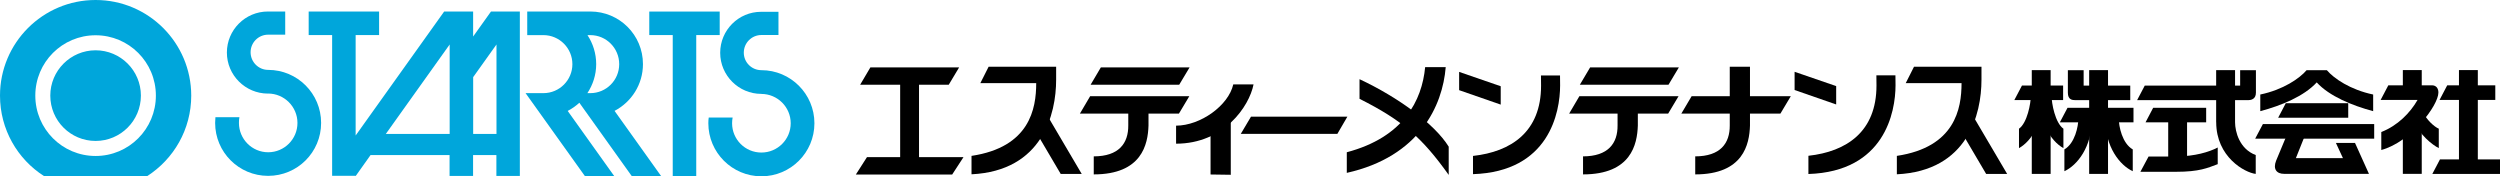 <?xml version="1.0" encoding="UTF-8"?>
<svg id="_レイヤー_2" data-name="レイヤー 2" xmlns="http://www.w3.org/2000/svg" width="510.49" height="36" viewBox="0 0 510.49 36">
  <defs>
    <style>
      .cls-1 {
        fill: #00a6db;
      }
    </style>
  </defs>
  <g id="header">
    <g>
      <g>
        <g>
          <path class="cls-1" d="M54.72,19.11c-4.62,0-8.39-3.76-8.39-8.38s3.75-8.38,8.38-8.38h3.53V7.08h-3.49c-1.98,0-3.58,1.61-3.58,3.59s1.61,3.6,3.58,3.6c5.98,0,10.82,4.84,10.82,10.83s-4.84,10.81-10.82,10.81-10.82-4.84-10.82-10.81c0-.39,.02-.78,.06-1.17h4.9c-.08,.38-.1,.77-.1,1.17,0,3.3,2.67,5.99,5.97,5.99s5.98-2.68,5.98-5.99-2.7-6-6-6Z"/>
          <path class="cls-1" d="M106.18,2.36h-5.93l-3.64,5.1V2.36h0s-5.92,0-5.92,0l-18.07,25.31V7.16h4.79V2.36h-14.38V7.16h4.79v28.74h4.77l.04,.04,3.04-4.28h16.13v4.26h4.8v-4.26h4.76v4.26h4.79V2.36h0Zm-14.36,24.99h-13.04l13.04-18.27V27.35Zm9.56,0h-4.76V15.75l4.76-6.67V27.35Z"/>
          <path class="cls-1" d="M118.3,20.98l10.69,14.96h6l-9.5-13.3c3.44-1.8,5.8-5.39,5.8-9.55,0-5.94-4.79-10.74-10.74-10.74h-12.71s-.18,0-.18,0V7.17h3.3c3.26,0,5.92,2.66,5.92,5.93s-2.65,5.92-5.92,5.92h-3.64l12.11,16.93h5.99l-9.5-13.3c.87-.45,1.66-1.01,2.37-1.66Zm2.24-13.81c3.26,0,5.9,2.66,5.9,5.93s-2.64,5.92-5.9,5.92h-.6c1.12-1.69,1.8-3.73,1.8-5.92s-.66-4.22-1.78-5.93h.58Z"/>
          <polygon class="cls-1" points="146.96 2.36 132.58 2.36 132.58 7.16 137.37 7.16 137.37 35.95 142.17 35.95 142.17 7.16 146.96 7.16 146.96 2.36"/>
          <path class="cls-1" d="M155.45,19.17c-4.62,0-8.39-3.77-8.39-8.39s3.74-8.37,8.36-8.37h3.54V7.15h-3.49c-1.98,0-3.59,1.61-3.59,3.6s1.61,3.58,3.59,3.58c5.97,0,10.83,4.85,10.83,10.84s-4.86,10.83-10.83,10.83-10.83-4.86-10.83-10.83c0-.4,.02-.78,.08-1.17h4.88c-.07,.38-.11,.77-.11,1.17,0,3.3,2.67,5.98,5.98,5.98s5.99-2.68,5.99-5.98-2.69-5.99-6.01-5.99Z"/>
        </g>
        <path class="cls-1" d="M19.52,0C8.73,0,0,8.75,0,19.52c0,6.9,3.57,12.97,8.98,16.43H30.07c5.4-3.47,8.98-9.53,8.98-16.43C39.04,8.75,30.31,0,19.52,0Zm0,31.85c-6.81,0-12.31-5.52-12.31-12.33S12.71,7.2,19.52,7.2s12.31,5.51,12.31,12.32-5.5,12.33-12.31,12.33Zm-9.25-12.33c0-5.1,4.15-9.25,9.25-9.25s9.25,4.14,9.25,9.25-4.14,9.26-9.25,9.26-9.25-4.14-9.25-9.26Z"/>
      </g>
      <g>
        <g>
          <polygon points="366.45 14.66 374.94 17.58 374.94 21.33 366.45 18.38 366.45 14.66"/>
          <path d="M383.15,15.38l.02,2.08c0,9.45-6.12,13.49-13.9,14.35v3.72c15.55-.5,17.78-12.61,17.79-18.11l-.02-2.04h-3.89Z"/>
        </g>
        <path d="M295.82,35.72v-5.77c-2.87-4.64-10.33-10.1-18.21-13.78v4.01c8.82,4.43,12.82,7.98,18.21,15.54Z"/>
        <rect x="502.11" y="14.31" width="3.85" height="19.79"/>
        <rect x="183.81" y="14.31" width="3.85" height="19.79"/>
        <rect x="426.6" y="14.32" width="3.85" height="21.19"/>
        <rect x="442.74" y="24.04" width="3.85" height="9.32"/>
        <rect x="414.88" y="14.32" width="3.85" height="21.19"/>
        <path d="M452.53,24.98V14.32h3.86v10.65c.01,1.9,.88,5.44,4.22,6.69v3.85c-2.23-.25-8.07-3.46-8.07-10.55Z"/>
        <rect x="490.65" y="14.31" width="3.86" height="4.38"/>
        <rect x="490.65" y="25.19" width="3.86" height="10.31"/>
        <polygon points="498.15 20.4 509.53 20.4 509.53 17.43 499.71 17.43 498.15 20.4"/>
        <polygon points="465.19 24.04 479.5 24.04 479.5 21.07 466.75 21.07 465.19 24.04"/>
        <polygon points="460.5 28.31 484.8 28.31 484.8 25.34 462.07 25.34 460.5 28.31"/>
        <path d="M457.43,17.48h-19.48l-1.56,2.97h22.71c.52,0,1.55-.18,1.55-1.52v-4.6h-3.22v3.16Z"/>
        <polygon points="438.11 24.98 450.49 24.98 450.49 22.01 439.67 22.01 438.11 24.98"/>
        <polygon points="420.61 24.98 435.65 24.98 435.65 22.01 422.18 22.01 420.61 24.98"/>
        <polygon points="411.32 20.43 421.28 20.43 421.28 17.46 412.88 17.46 411.32 20.43"/>
        <path d="M493.67,20.4h-7.55l1.56-2.97h9.04c-.08,0,1.19-.06,1.19,1.48,0,2.61-5.59,10.08-11.66,11.72v-3.67c3.32-1.3,5.88-3.88,7.41-6.56Z"/>
        <polygon points="496.67 35.52 510.49 35.52 510.49 32.55 498.23 32.55 496.67 35.52"/>
        <path d="M494.94,23.13c.46,1.19,2.08,2.75,3.05,3.15v3.96c-1.24-.58-4.14-2.9-4.84-5.31l1.79-1.79Z"/>
        <path d="M470.77,27.42h-3.75l-2.25,5.4c-.67,1.7,.09,2.69,1.66,2.68,1.83,0,17.3,0,17.3,0l-2.85-6.32h-3.9l1.44,3.11h-9.61l1.95-4.88Z"/>
        <path d="M473.07,16.83c2.57,2.81,7.22,4.72,11.52,5.87v-3.4c-4.68-.97-8.04-3.3-9.45-4.96h-4.15c-1.41,1.66-4.77,3.99-9.45,4.96v3.4c4.3-1.14,8.95-3.06,11.52-5.87Z"/>
        <path d="M444.5,31.94c3.64-.02,6.58-.89,8.35-1.82v3.4c-2.11,.78-3.7,1.56-8.56,1.56h-7.23l1.67-3.12h5.77Z"/>
        <path d="M425.46,17.48h9.53v2.97s-11.19,0-11.19,0c-.69,0-1.55-.1-1.55-1.52v-4.6h3.22v3.16Z"/>
        <path d="M432.65,24.22c0,1.6,.69,5.04,2.85,6.29v4.45c-2.62-1.21-5.63-4.92-5.63-10.74h2.77Z"/>
        <path d="M424.39,24.22c0,1.6-.7,5.04-2.85,6.29v4.45c2.62-1.21,5.62-4.92,5.62-10.74h-2.77Z"/>
        <path d="M414.69,19.51c0,1.6-.74,5.59-2.42,6.77v3.97c2.69-1.52,5-5.47,4.96-10.74h-2.54Z"/>
        <path d="M418.92,19.51c0,1.6,.74,5.59,2.42,6.77v3.97c-2.69-1.52-5-5.47-4.96-10.74h2.54Z"/>
        <path d="M211.58,16.98h-11.4l1.69-3.35h13.79v2.66c0,6.96-2.77,18.6-17.28,19.3v-3.76c11.89-1.78,13.21-9.63,13.21-14.85Z"/>
        <polyline points="210.51 25.19 216.59 35.51 220.88 35.51 213.86 23.59 211.71 23.59"/>
        <path d="M400.54,16.98h-11.4l1.69-3.35h13.78v2.66c0,6.96-2.77,18.6-17.28,19.3v-3.76c11.88-1.78,13.21-9.63,13.21-14.85Z"/>
        <polyline points="399.48 25.19 405.56 35.51 409.85 35.51 402.83 23.59 400.68 23.59"/>
        <polygon points="297.95 14.68 306.44 17.61 306.44 21.36 297.95 18.41 297.95 14.68"/>
        <path d="M314.66,15.41l.02,2.08c0,9.45-6.12,13.49-13.9,14.35v3.72c15.56-.5,17.78-12.61,17.79-18.11l-.02-2.04h-3.89Z"/>
        <path d="M291.01,13.71c-.65,6.8-4.36,14.29-16,17.38v4.21c14.84-3.32,19.57-13.72,20.2-21.59h-4.2Z"/>
        <polygon points="242.91 13.76 240.79 17.3 222.7 17.3 224.79 13.76 242.91 13.76"/>
        <polygon points="195.85 13.76 193.73 17.3 175.64 17.3 177.73 13.76 195.85 13.76"/>
        <polygon points="196.74 32.09 194.43 35.64 174.76 35.64 177.03 32.09 196.74 32.09"/>
        <polygon points="242.85 19.65 240.73 23.2 220.51 23.2 222.6 19.65 242.85 19.65"/>
        <path d="M230.39,22.61v2.99c.03,3.68-1.93,6.32-7.05,6.33v3.68c9.85,0,11.06-6.17,11.18-9.96v-3.04h-4.14Z"/>
        <polygon points="342.82 13.76 340.7 17.3 322.6 17.3 324.7 13.76 342.82 13.76"/>
        <polygon points="342.75 19.65 340.63 23.2 320.41 23.2 322.5 19.65 342.75 19.65"/>
        <path d="M330.3,22.61v2.99c.04,3.68-1.93,6.32-7.05,6.33v3.68c9.85,0,11.06-6.17,11.19-9.96v-3.04h-4.14Z"/>
        <polygon points="365.67 19.65 363.55 23.2 343.32 23.2 345.42 19.65 365.67 19.65"/>
        <path d="M353.21,13.63v11.97c.03,3.68-1.93,6.32-7.05,6.33v3.68c9.85,0,11.06-6.17,11.18-9.96V13.63h-4.14Z"/>
        <polygon points="251.32 35.69 251.32 22.87 247.19 23.99 247.19 35.63 251.32 35.69"/>
        <path d="M251.83,17.23c-.97,4.31-6.69,8.42-11.68,8.43v3.68c9.72,0,14.94-7.58,15.82-12.11h-4.14Z"/>
        <polygon points="275.13 23.82 273.08 27.34 253.36 27.34 255.45 23.82 275.13 23.82"/>
      </g>
    </g>
  </g>
</svg>